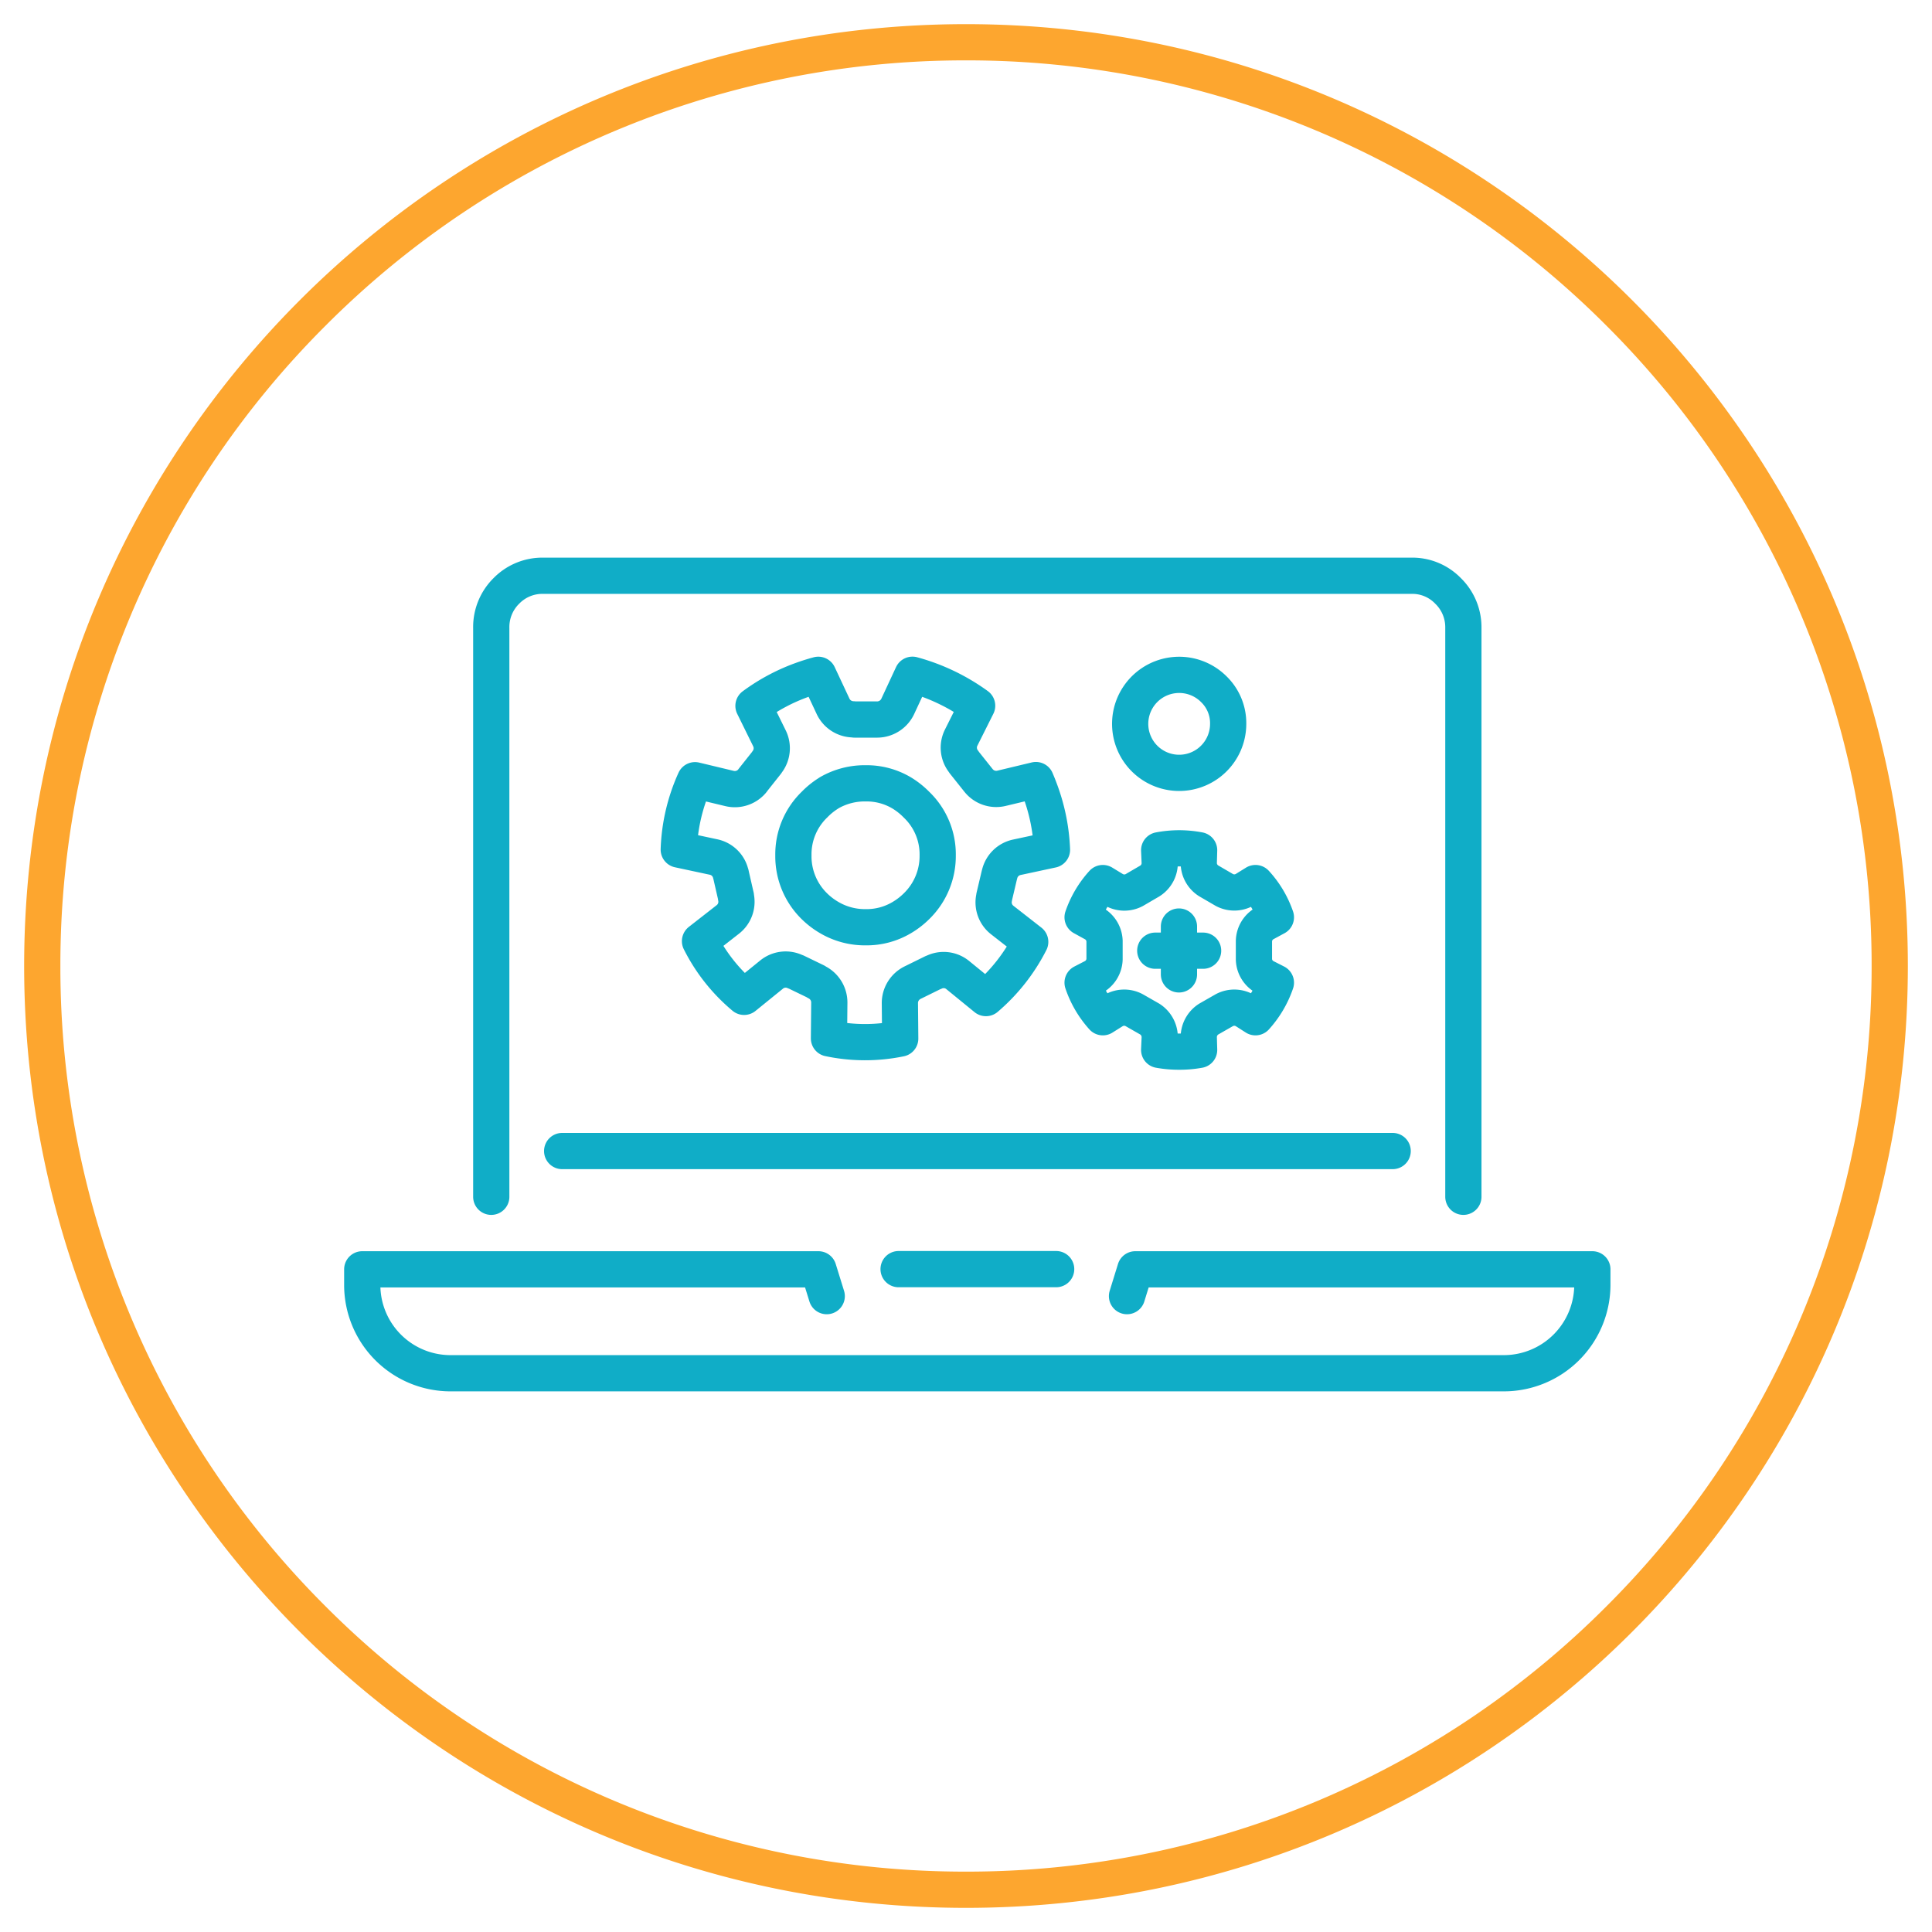 <?xml version="1.0" encoding="utf-8"?>
<svg height="80" width="80" xmlns="http://www.w3.org/2000/svg"><g fill="none"><path d="M40 1A39 39 0 111 40 39 39 0 0140 1z"/><path d="M40 2.5a37.377 37.377 0 00-26.517 10.983A37.377 37.377 0 002.5 40a37.377 37.377 0 0010.983 26.517A37.377 37.377 0 0040 77.5a37.377 37.377 0 0026.517-10.983A37.377 37.377 0 0077.5 40a37.377 37.377 0 00-10.983-26.517A37.377 37.377 0 0040 2.5M40 1c21.54 0 39 17.46 39 39S61.54 79 40 79 1 61.54 1 40 18.46 1 40 1z" fill="#fda62f"/><path d="M60.595 49.556v-23.56a2.1 2.1 0 00-.638-1.532 2.057 2.057 0 00-1.518-.623H22.498a2.08 2.08 0 00-1.526.623 2.1 2.1 0 00-.63 1.532v23.56m30.514-19.578a2.029 2.029 0 11-.595-1.44 1.958 1.958 0 01.595 1.439zm1.131 6.588a4.025 4.025 0 01.845 1.417l-.451.244a.863.863 0 00-.458.737v.759a.863.863 0 00.458.738l.451.229a4.121 4.121 0 01-.845 1.432l-.415-.265a.874.874 0 00-.874-.029l-.651.372a.885.885 0 00-.408.78l.014.494a4.477 4.477 0 01-.823.072 4.562 4.562 0 01-.831-.072l.022-.494a.885.885 0 00-.408-.78l-.651-.372a.874.874 0 00-.874.029l-.422.265a4.09 4.09 0 01-.838-1.432l.444-.229a.871.871 0 00.465-.738v-.759a.87.87 0 00-.465-.737l-.444-.244a4.048 4.048 0 01.838-1.417l.422.257a.874.874 0 00.874.036l.651-.38a.872.872 0 00.408-.773l-.022-.5a4.552 4.552 0 01.831-.079 4.467 4.467 0 01.823.079l-.014.494a.874.874 0 00.408.773l.651.379a.873.873 0 00.874-.029zm-2.169 2.8h-1v.981m-.981-.981h.981v-1m-13.435-8.572h.953a.946.946 0 00.838-.544l.609-1.31a8.242 8.242 0 012.678 1.282l-.666 1.331a.927.927 0 00.107.981l.028.043.565.709.029.036a.936.936 0 00.938.322l1.432-.343q.115.268.215.551a7.875 7.875 0 01.451 2.334l-1.468.315a.929.929 0 00-.7.695.73.73 0 00-.014.05l-.208.881c0 .017-.005.034-.007.05a.926.926 0 00.343.924l1.153.9a7.544 7.544 0 01-1.833 2.327l-1.167-.952a.918.918 0 00-.974-.122l-.057.022-.8.394c-.015.007-.029.013-.043.021a.941.941 0 00-.523.845l.014 1.468a7.2 7.2 0 01-2.95-.007l.014-1.483a.941.941 0 00-.522-.845.646.646 0 00-.043-.029l-.8-.387-.058-.022a.922.922 0 00-.974.129l-1.131.917a7.23 7.23 0 01-1.826-2.306l1.153-.9a.924.924 0 00.336-.923c0-.019 0-.038-.007-.057l-.2-.874c0-.017-.009-.034-.014-.05a.923.923 0 00-.709-.68l-1.439-.308a7.562 7.562 0 01.673-2.872l1.433.344a.937.937 0 00.938-.315l.036-.05.551-.695a.646.646 0 00.029-.043.931.931 0 00.093-.981l-.659-1.339a7.858 7.858 0 012.084-1.1q.3-.106.6-.186l.609 1.3a.936.936 0 00.831.544zm-1.052 3.036a2.942 2.942 0 011.518-.394 2.837 2.837 0 011.482.394 3.114 3.114 0 01.616.487 2.844 2.844 0 01.881 2.1 2.9 2.9 0 01-.881 2.112 3.089 3.089 0 01-.616.472 2.841 2.841 0 01-1.482.394 2.913 2.913 0 01-1.5-.394 3.071 3.071 0 01-.623-.472 2.891 2.891 0 01-.873-2.112 2.86 2.86 0 01.873-2.1 3.089 3.089 0 01.602-.483zm2.878 19.722h6.524m-9.5 1.118l-.344-1.11H15v.658a3.656 3.656 0 003.645 3.645h43.646a3.668 3.668 0 003.645-3.645v-.658H47.01l-.343 1.11m11-6.008H23.278" stroke="#10adc7" stroke-linecap="round" stroke-linejoin="round" stroke-width="1.5"/><path d="M0 0h80v80H0z"/></g></svg>